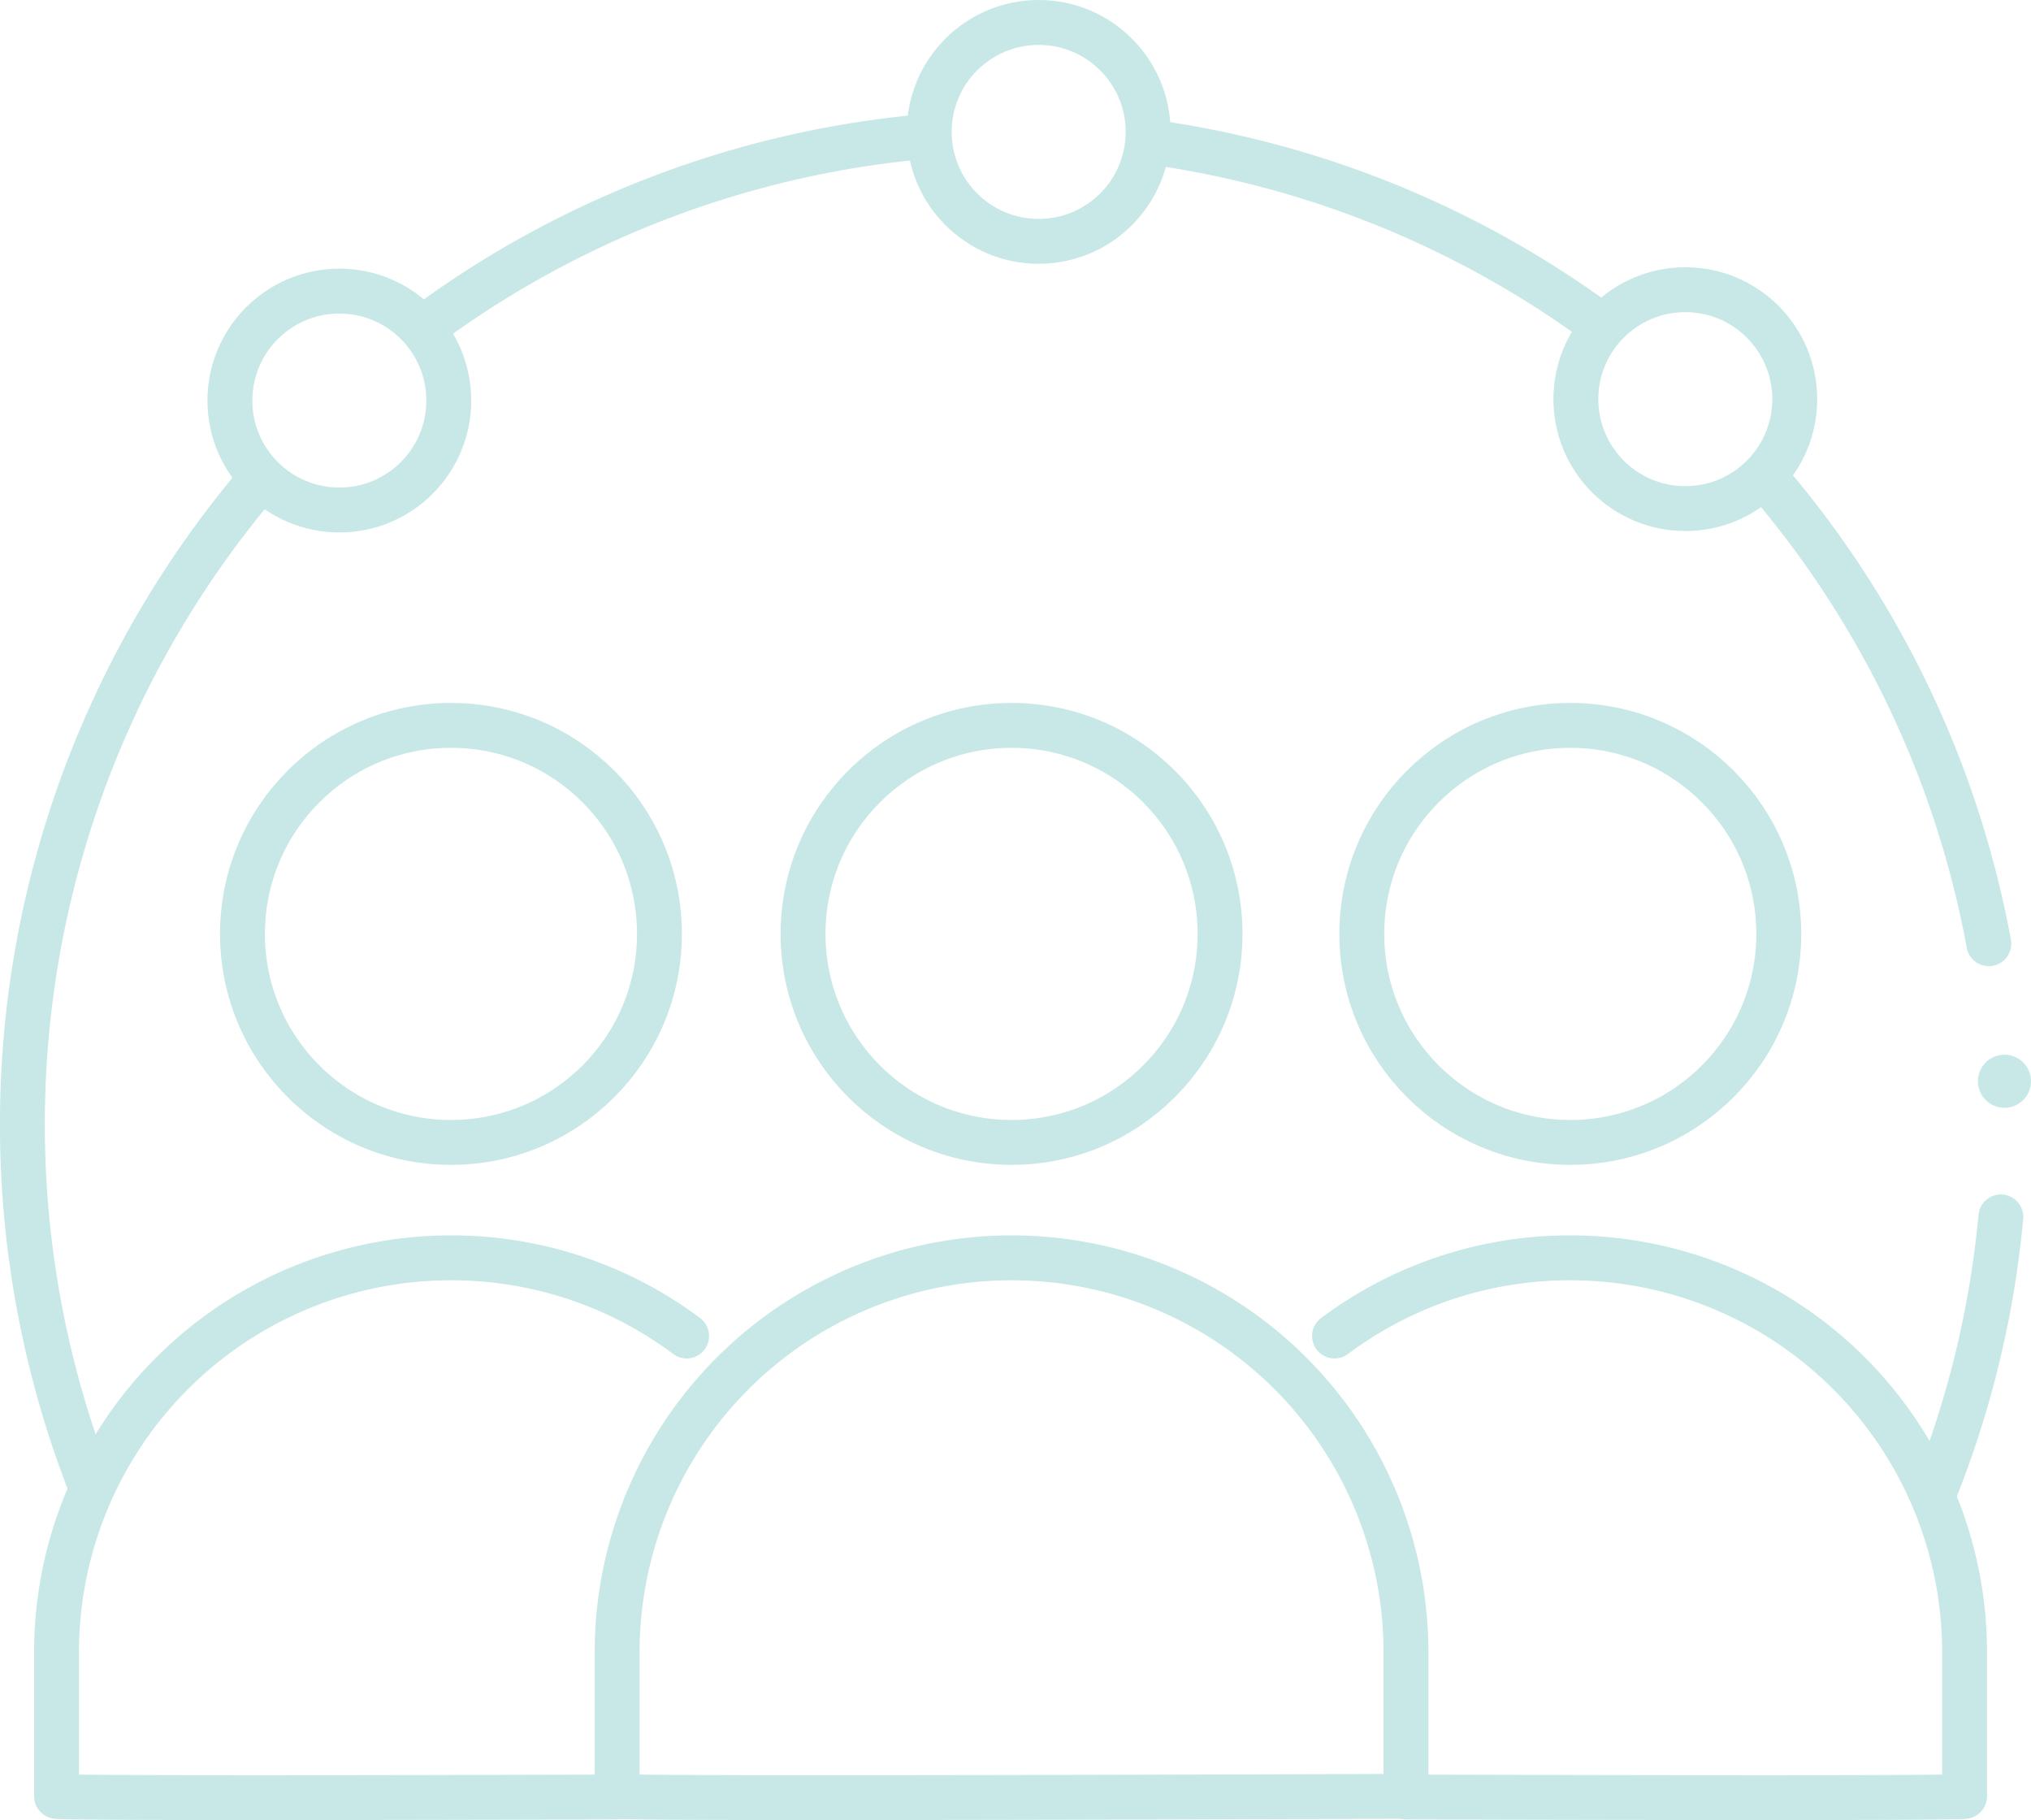 <svg xmlns="http://www.w3.org/2000/svg" viewBox="0 0 316.79 283.86" fill="#C7E8E6"><defs><style>.cls-1 {
  fill: none;
  stroke: #C7E8E6;
  stroke-linecap: round;
  stroke-linejoin: round;
  stroke-width: 7px;
}</style></defs><g id="Layer_2" data-name="Layer 2"><g id="Layer_2-2" data-name="Layer 2"><circle class="cls-1" cx="70.34" cy="145.65" r="32.52"></circle><path class="cls-1" d="M95.87 280.26c-36.21.1-86.79.19-87.05-.11v-22.46a61.51 61.51 0 0161.51-61.52 61.24 61.24 0 0136.77 12.19"></path><circle class="cls-1" cx="244.93" cy="145.65" r="32.52"></circle><path class="cls-1" d="M208.16 208.36a61.24 61.24 0 0136.77-12.19 61.5 61.5 0 0161.5 61.52v22.46c-.26.3-50.83.21-87 .11"></path><circle class="cls-1" cx="157.78" cy="145.65" r="32.52"></circle><path class="cls-1" d="M96.26 280.15v-22.46a61.52 61.52 0 0161.52-61.52 61.52 61.52 0 0161.52 61.5v22.48s-122.57.46-123.04 0zm215.83-90.36a153.71 153.71 0 01-10 42M275.54 74.68a154.06 154.06 0 0134.67 72.5M179.44 22.14a153.76 153.76 0 0168.95 27.6M67 50.37a153.79 153.79 0 0177.67-29.11M13.78 230.86A154.84 154.84 0 0140 75.49"></path><circle class="cls-1" cx="52.93" cy="62.47" r="17.07"></circle><circle class="cls-1" cx="162.01" cy="20.57" r="17.07"></circle><circle class="cls-1" cx="262.87" cy="62.25" r="17.07"></circle><circle cx="312.65" cy="168.63" r="4.14"></circle></g></g></svg>